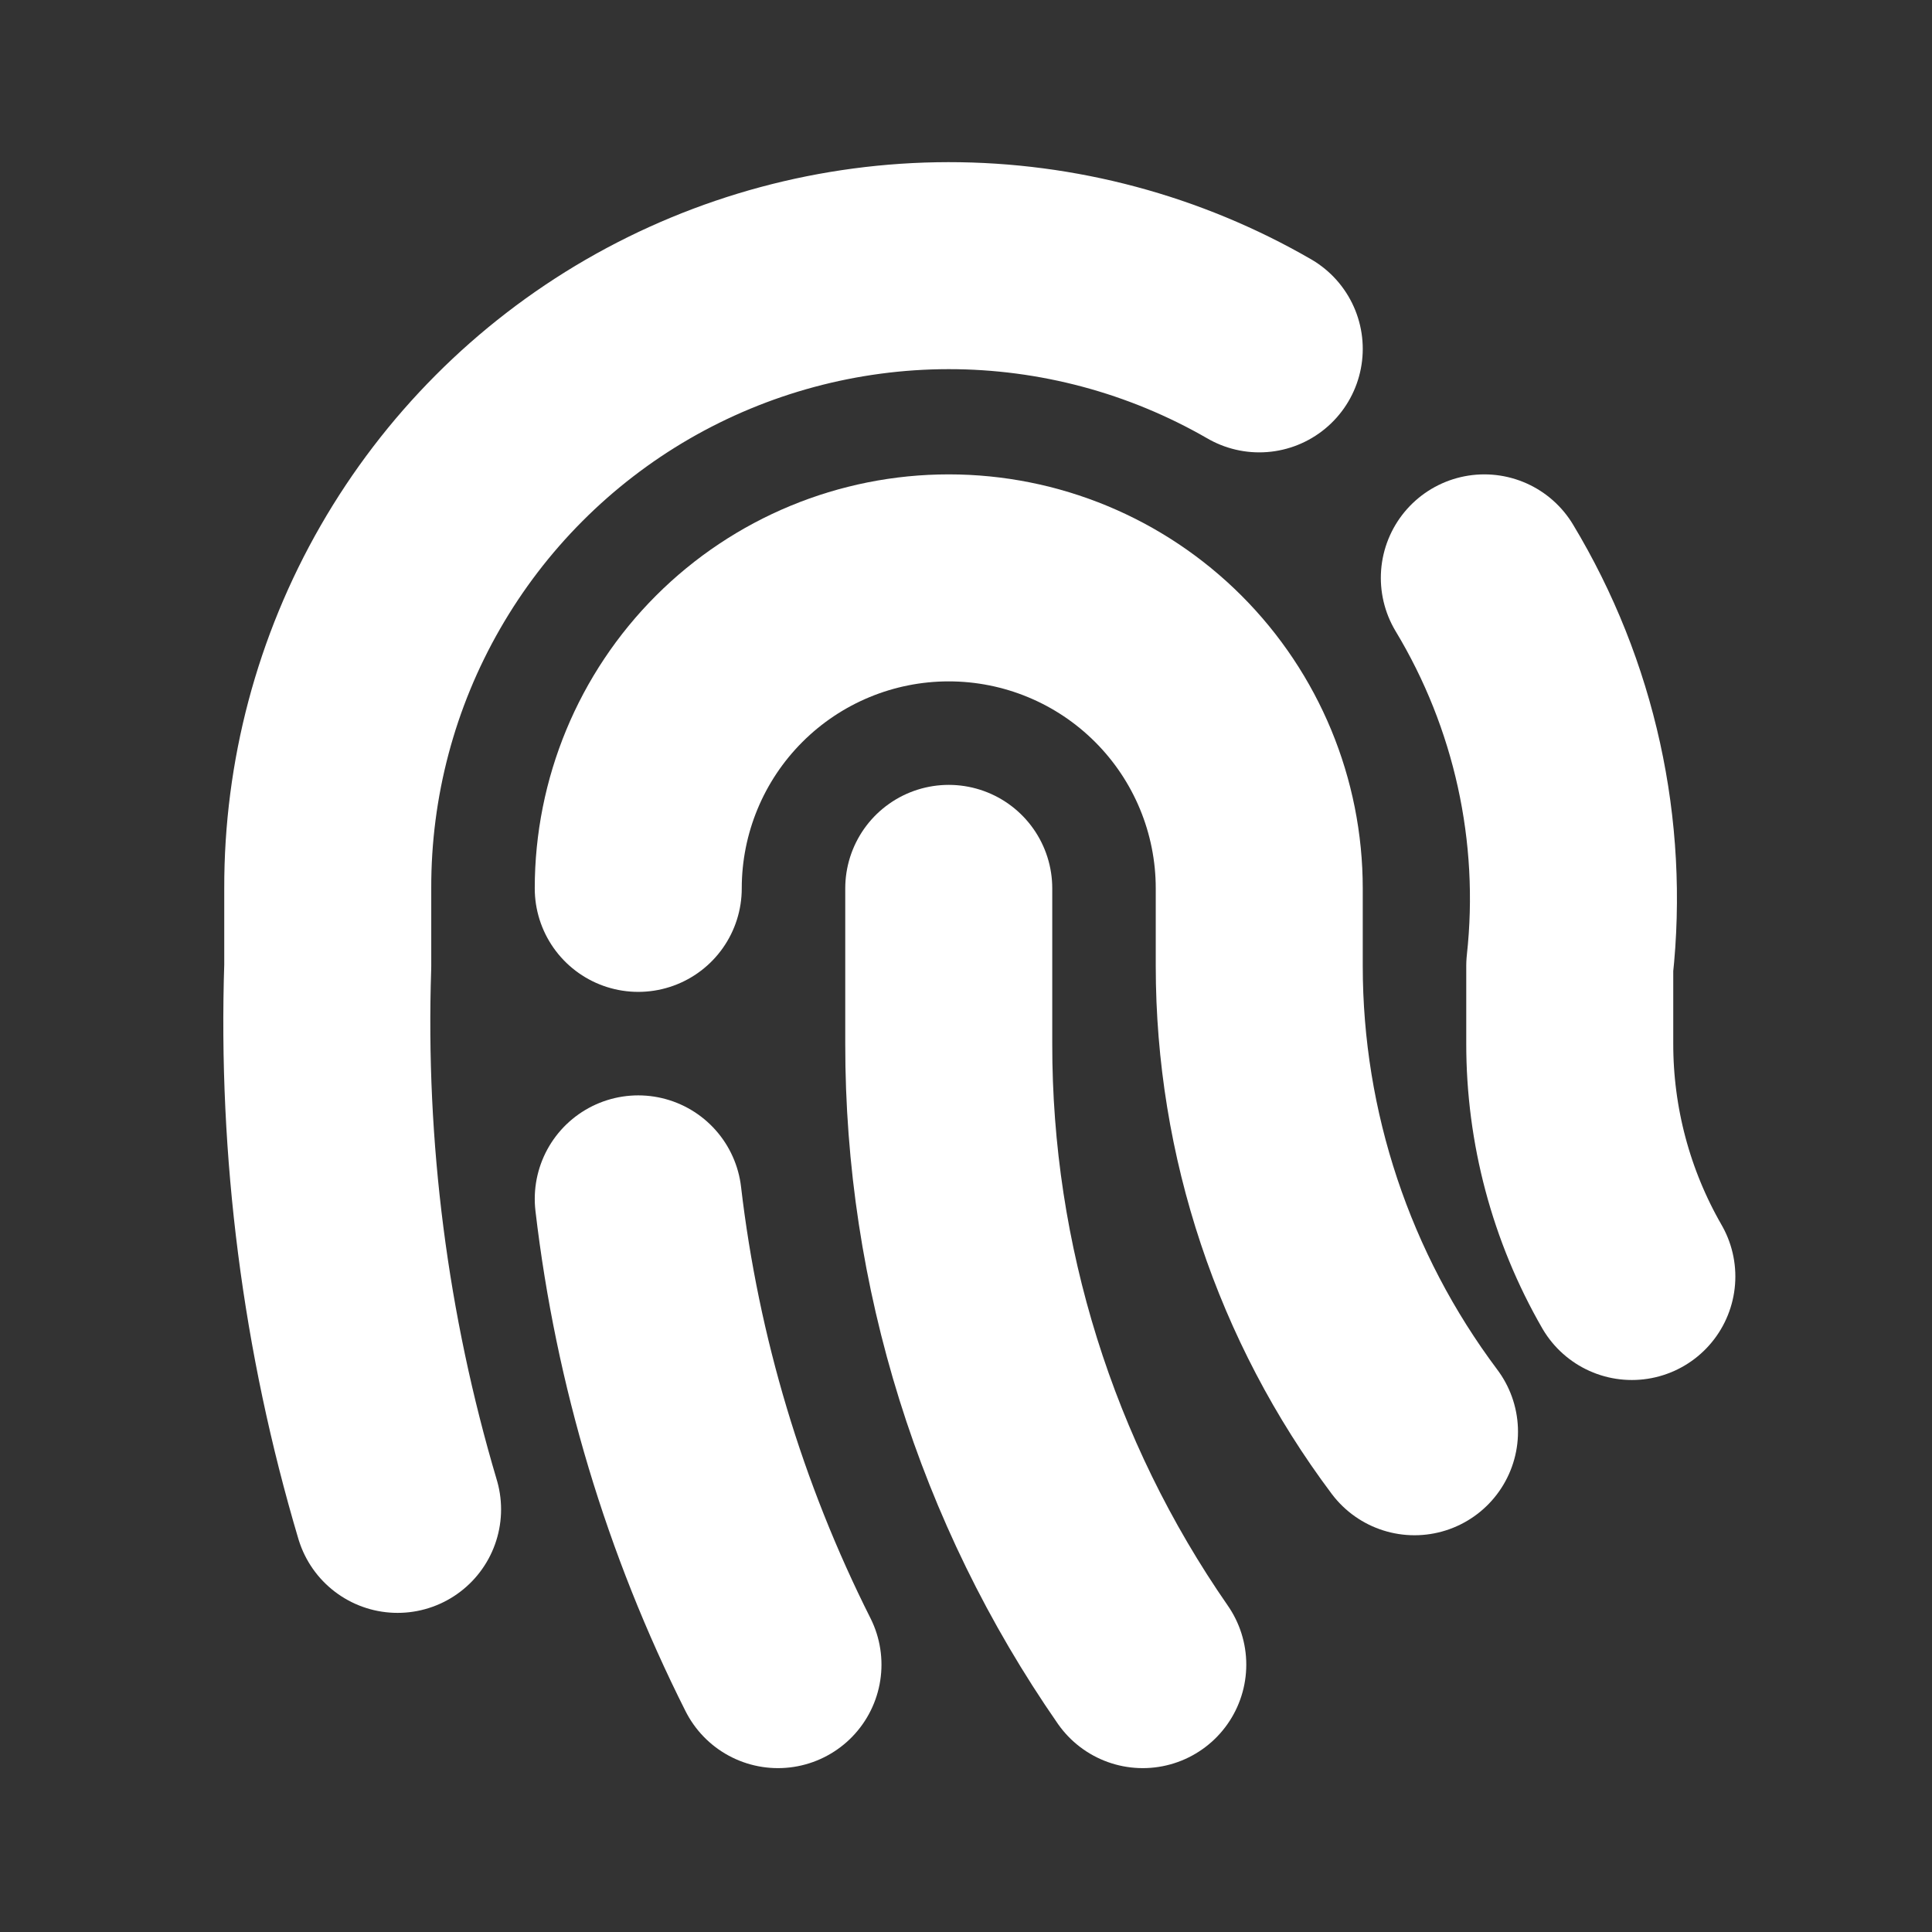 <svg width="28" height="28" viewBox="0 0 28 28" fill="none" xmlns="http://www.w3.org/2000/svg">
<rect x="0" y="0" width="28" height="28" fill="#333333" stroke="none"/>
<g id="Frame" clip-path="url(#clip0_649_619)">
<path id="Vector" d="M21.512 8.375C22.53 10.064 22.965 12.04 22.75 14V15.125C22.749 16.309 23.059 17.474 23.65 18.5" stroke="white" stroke-width="3" stroke-linecap="round" stroke-linejoin="round"/>
<path id="Vector_2" d="M9.25 12.875C9.25 11.681 9.724 10.537 10.568 9.693C11.412 8.849 12.556 8.375 13.75 8.375C14.944 8.375 16.088 8.849 16.932 9.693C17.776 10.537 18.25 11.681 18.25 12.875V14C18.25 16.434 19.04 18.803 20.5 20.75" stroke="white" stroke-width="3" stroke-linecap="round" stroke-linejoin="round"/>
<path id="Vector_3" d="M13.75 12.875V15.125C13.746 18.342 14.728 21.483 16.562 24.125" stroke="white" stroke-width="3" stroke-linecap="round" stroke-linejoin="round"/>
<path id="Vector_4" d="M9.25 17.375C9.525 19.726 10.211 22.011 11.275 24.125" stroke="white" stroke-width="3" stroke-linecap="round" stroke-linejoin="round"/>
<path id="Vector_5" d="M5.762 21.875C5.003 19.322 4.662 16.662 4.75 14V12.875C4.746 11.293 5.158 9.738 5.947 8.366C6.735 6.995 7.87 5.855 9.239 5.062C10.608 4.27 12.162 3.852 13.744 3.85C15.326 3.849 16.88 4.265 18.25 5.056" stroke="white" stroke-width="3" stroke-linecap="round" stroke-linejoin="round"/>
</g>
<defs>
<clipPath id="clip0_649_619">
<rect width="27" height="27" fill="white" transform="translate(0.25 0.5)"/>
</clipPath>
</defs>
</svg>
